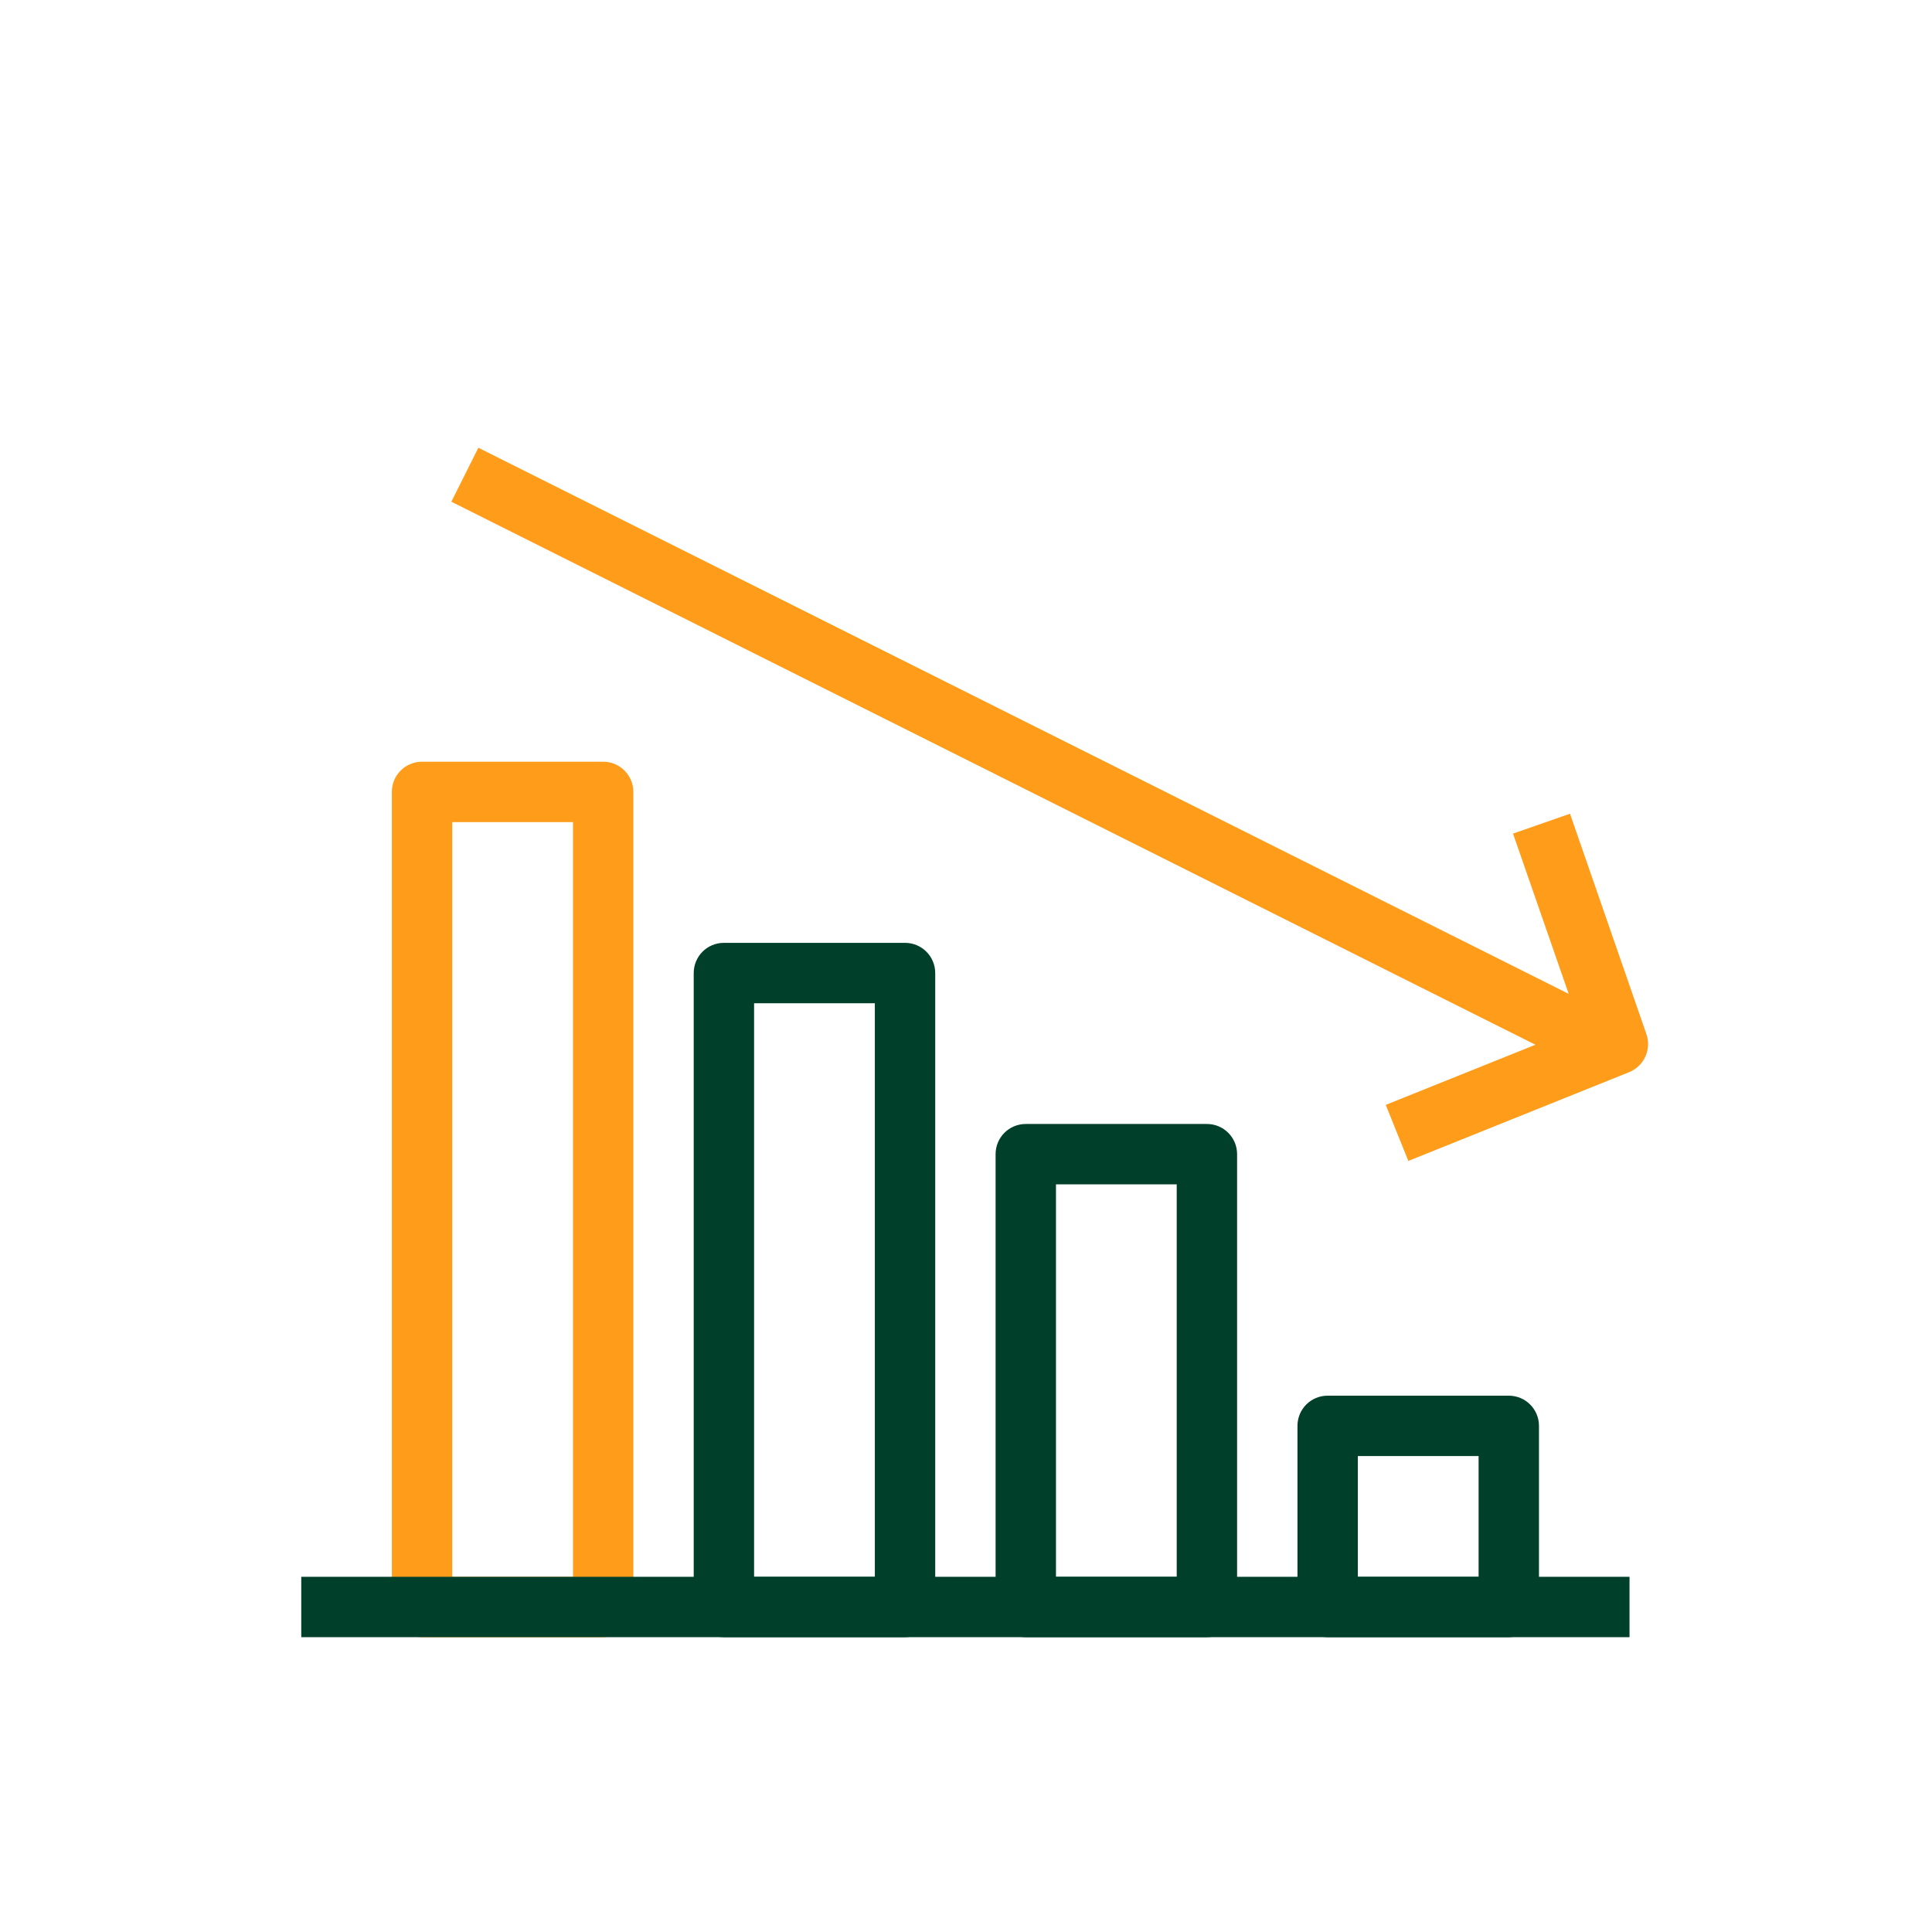 <svg width="60" height="60" viewBox="0 0 60 60" fill="none" xmlns="http://www.w3.org/2000/svg">
<path d="M13.106 50.844H18.731C19.25 50.844 19.669 50.425 19.669 49.906V24.594C19.669 24.075 19.25 23.656 18.731 23.656H13.106C12.588 23.656 12.169 24.075 12.169 24.594V49.906C12.169 50.419 12.588 50.844 13.106 50.844ZM17.794 48.969H14.044V25.531H17.794V48.969Z" fill="#FF9C1A"/>
<path d="M41.231 50.844H46.856C47.375 50.844 47.794 50.425 47.794 49.906V44.281C47.794 43.763 47.375 43.344 46.856 43.344H41.231C40.712 43.344 40.294 43.763 40.294 44.281V49.906C40.294 50.419 40.712 50.844 41.231 50.844ZM45.919 48.969H42.169V45.219H45.919V48.969Z" fill="#00402A"/>
<path d="M22.481 50.844H28.106C28.625 50.844 29.044 50.425 29.044 49.906V30.219C29.044 29.7 28.625 29.281 28.106 29.281H22.481C21.962 29.281 21.544 29.7 21.544 30.219V49.906C21.544 50.419 21.962 50.844 22.481 50.844ZM27.169 48.969H23.419V31.156H27.169V48.969Z" fill="#00402A"/>
<path d="M31.856 50.844H37.481C38 50.844 38.419 50.425 38.419 49.906V35.844C38.419 35.325 38 34.906 37.481 34.906H31.856C31.337 34.906 30.919 35.325 30.919 35.844V49.906C30.919 50.419 31.337 50.844 31.856 50.844ZM36.544 48.969H32.794V36.781H36.544V48.969Z" fill="#00402A"/>
<path d="M50.606 48.969H9.356V50.844H50.606V48.969Z" fill="#00402A"/>
<path d="M50.693 31.855L14.856 13.905L14.017 15.581L49.853 33.532L50.693 31.855Z" fill="#FF9C1A"/>
<path d="M43.737 36.054L43.036 34.313L49.072 31.887L46.988 25.888L48.758 25.271L51.131 32.116C51.293 32.587 51.063 33.107 50.594 33.297L43.737 36.054Z" fill="#FF9C1A"/>
</svg>
